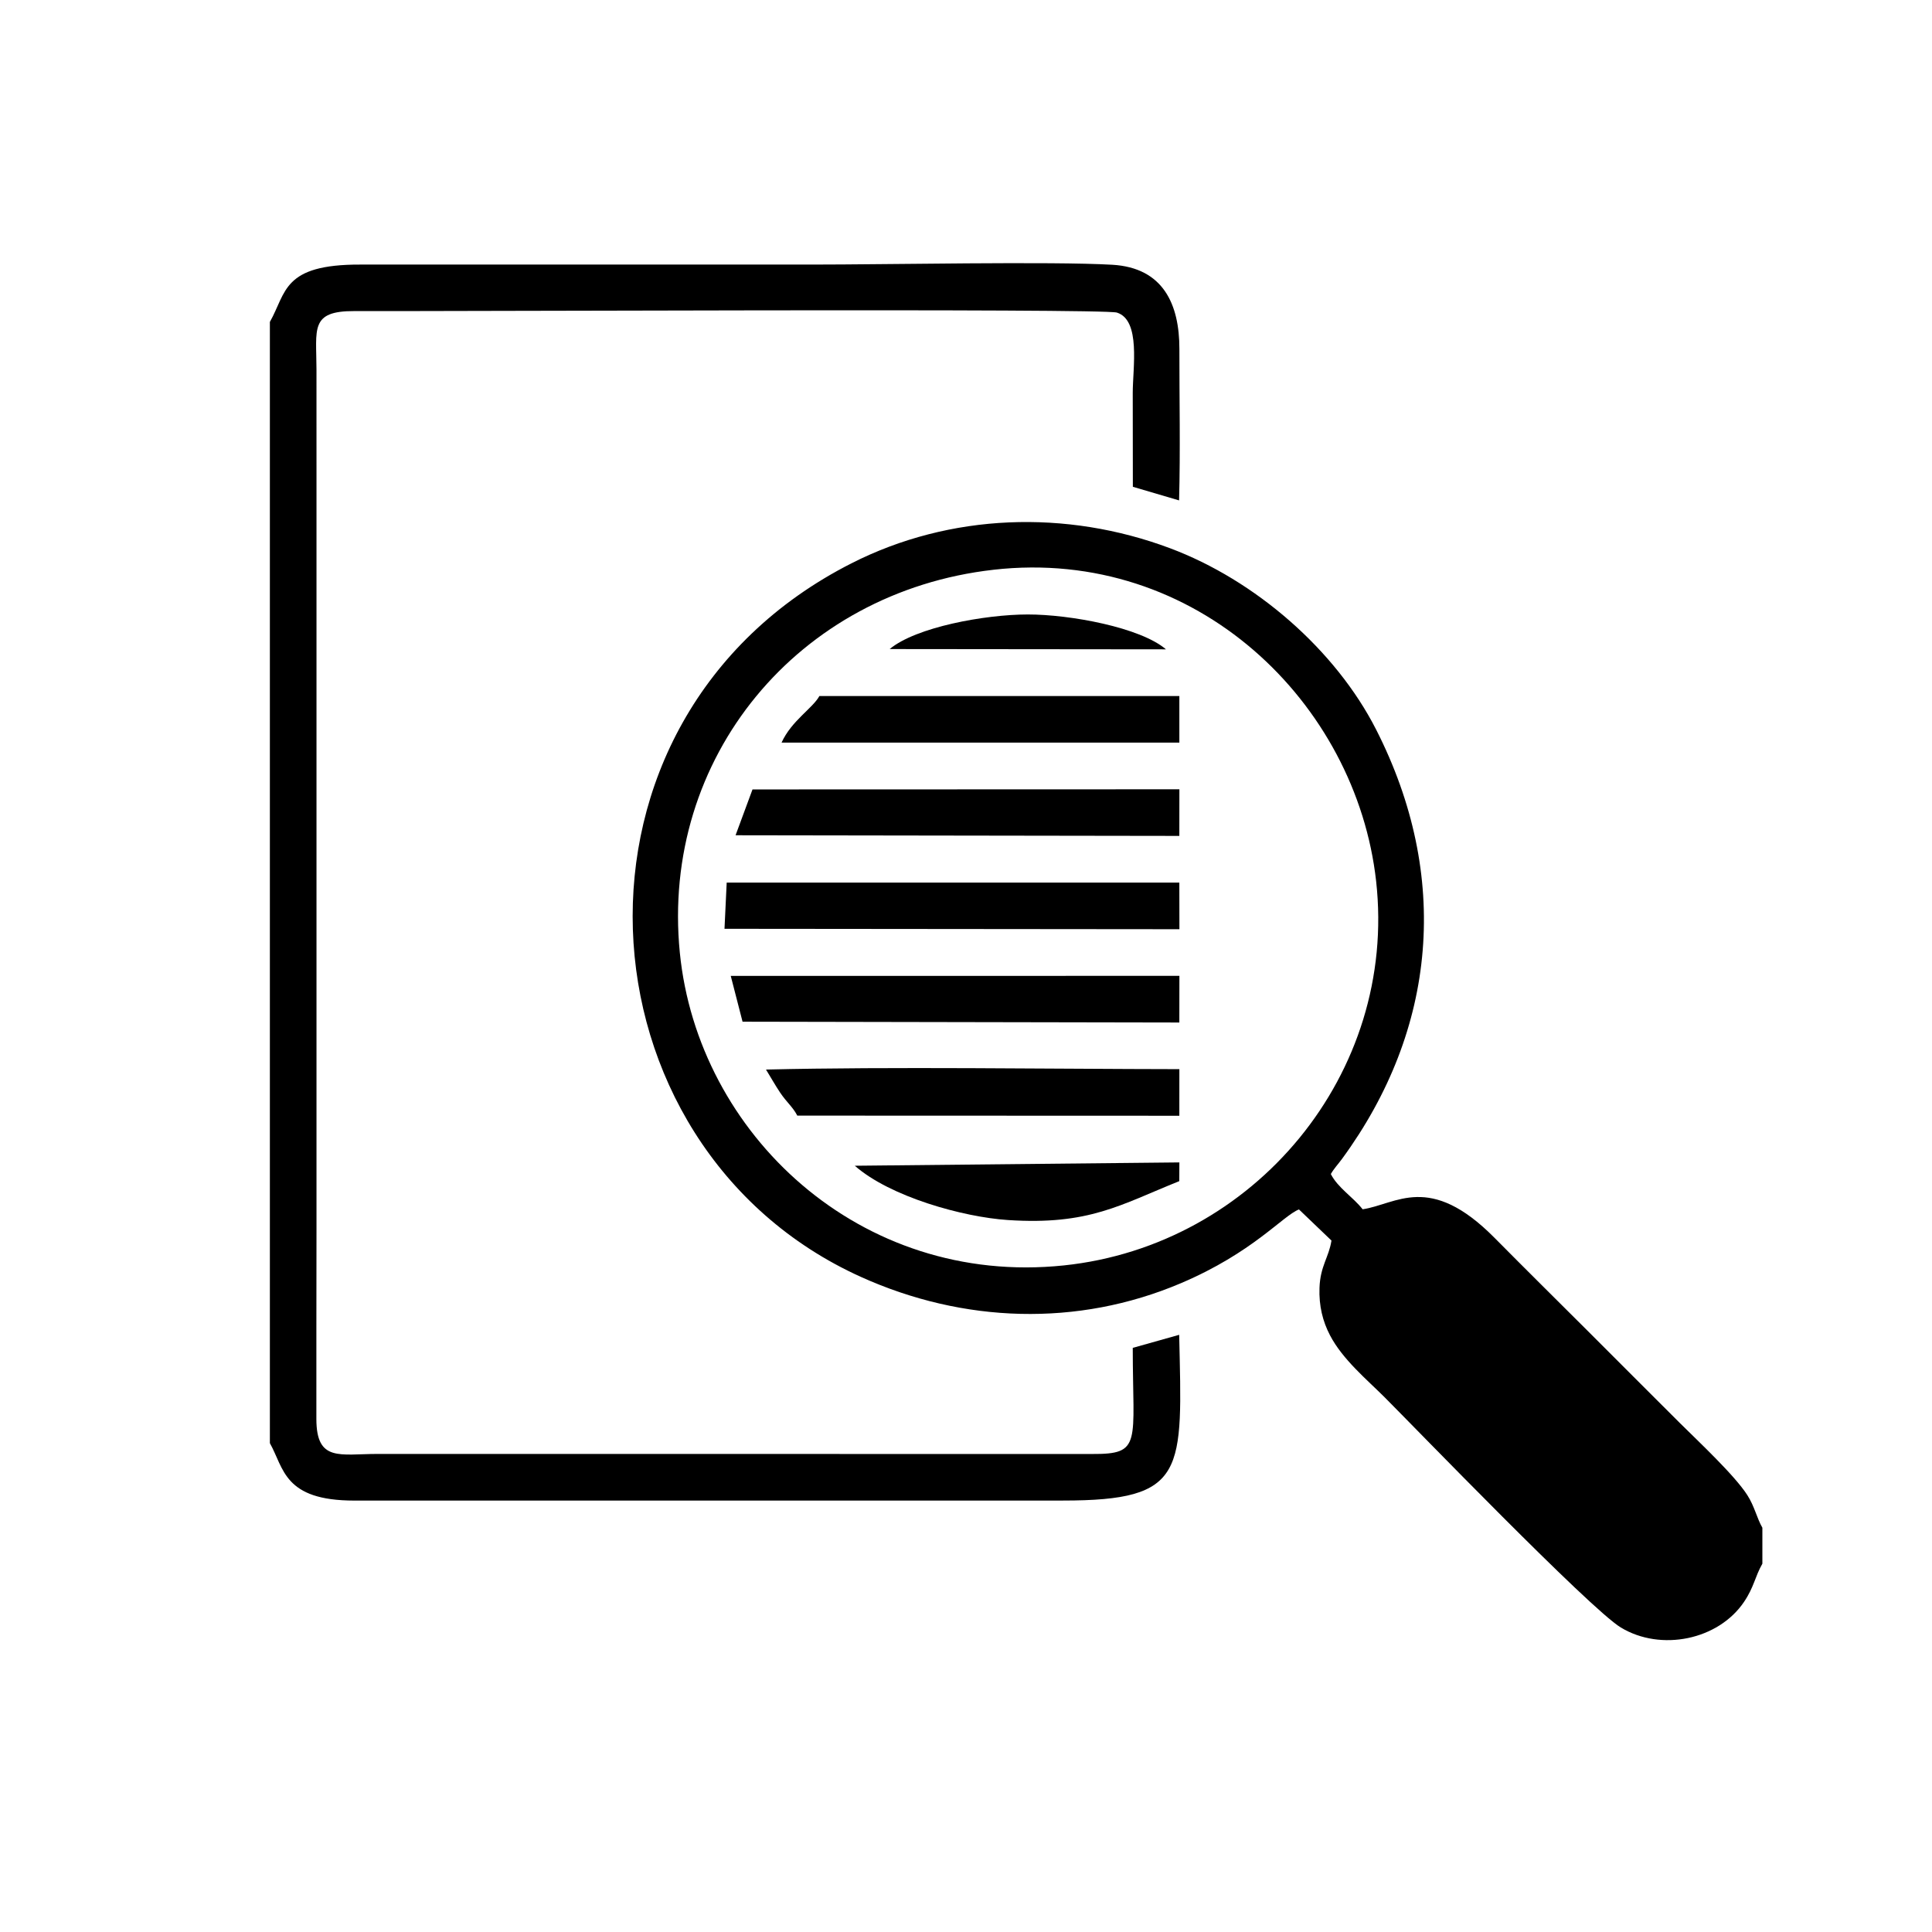 <?xml version="1.0" encoding="UTF-8"?>
<!DOCTYPE svg PUBLIC "-//W3C//DTD SVG 1.1//EN" "http://www.w3.org/Graphics/SVG/1.1/DTD/svg11.dtd">
<!-- Creator: CorelDRAW 2018 (64-Bit) -->
<svg xmlns="http://www.w3.org/2000/svg" xml:space="preserve" width="1.25in" height="1.25in" version="1.1" style="shape-rendering:geometricPrecision; text-rendering:geometricPrecision; image-rendering:optimizeQuality; fill-rule:evenodd; clip-rule:evenodd"
viewBox="0 0 1250 1250"
 xmlns:xlink="http://www.w3.org/1999/xlink">
 <defs>
  <style type="text/css">
   <![CDATA[
    .fil0 {fill:black}
   ]]>
  </style>
 </defs>
 <g id="Layer_x0020_1">
  <path class="fil0" d="M1140.25 1011.74l0 -23.3c-3.61,-6.28 -5.04,-13.77 -9.72,-21.08 -8.3,-12.97 -31.92,-35 -43.76,-46.77 -20.3,-20.19 -39.12,-39.13 -59.42,-59.4 -20.63,-20.59 -39.9,-39.6 -60.4,-60.32 -42.09,-42.52 -63.53,-21.7 -85.33,-18.46 -6.21,-7.97 -15.96,-13.78 -20.58,-22.8 1.96,-3.46 4.64,-6.26 7.24,-9.8 61.51,-83.95 70.32,-183.08 22.06,-277.8 -26.25,-51.52 -78.19,-96.69 -133.48,-117.36 -66.89,-25.01 -142,-22.68 -206,9.84 -198.58,100.89 -180.5,377.27 6.11,461.65 66.18,29.92 140.19,32.51 206.98,4.13 46.77,-19.87 65.85,-43.56 76.47,-47.77l21.04 20.14c-1.7,10.93 -7.23,16.37 -7.75,30.57 -0.42,11.67 2.08,21.71 6.81,30.75 8.23,15.72 23.82,28.57 35.33,40.08 19.04,19.05 132.88,136.92 152.85,148.97 25.94,15.66 63.09,8.06 79.73,-16.66 6.49,-9.65 7.01,-16.2 11.81,-24.63zm-497.51 -643.1c-126.35,14.32 -215.44,121.52 -202.89,247.78 11.63,116.9 116.32,216.14 248.49,202.3 123.15,-12.9 215.9,-124.09 202.01,-248.64 -12.82,-115.02 -116.1,-216.36 -247.61,-201.45z"/>
  <path class="fil0" d="M174.61 208.31l0 725.41c9.15,16.19 8.81,37.18 54.68,37.15l458.32 -0.02c80.51,0.03 77.26,-18.56 75.32,-107.23l-30.04 8.45c-0,61.88 6.28,68.85 -26.4,68.66l-462.11 -0.04c-24.53,0 -39.63,5.35 -39.69,-22.55 -0.09,-40.88 0.08,-81.8 0.08,-122.69l0 -494.14c0.04,-20.74 0.02,-41.49 -0.01,-62.24 -0.03,-26.25 -4.37,-37.91 24.48,-37.8 59.94,0.23 484.48,-1.83 493.39,0.97 15.56,4.89 10.26,35.74 10.25,51.92 -0.01,20.35 0,40.72 0.07,60.79l29.91 8.81c0.88,-32.32 0.16,-65.5 0.2,-97.91 0.04,-28.9 -10.37,-52.62 -43.4,-54.55 -39.16,-2.28 -147.06,-0.09 -194.27,-0.12l-292.33 -0c-50.39,-0.13 -47.68,18.05 -58.46,37.12z"/>
  <polygon class="fil0" points="468.75,600.93 763.08,601.2 763.03,571.02 470.17,571.03 "/>
  <polygon class="fil0" points="480.43,661.04 763.03,661.56 763.07,631.38 472.79,631.39 "/>
  <polygon class="fil0" points="475.91,540.41 763.03,540.83 763.06,510.67 486.87,510.76 "/>
  <path class="fil0" d="M515.84 721.8l247.19 0.09 0.02 -30.15c-83.88,-0.1 -186.31,-1.69 -267.45,0.26 2.94,4.78 5.98,10.18 9.07,14.8 4.41,6.59 8.2,9.25 11.17,14.99z"/>
  <path class="fil0" d="M505.67 480.48l257.37 0 0 -30.15 -232.9 0.01c-4.38,7.96 -18.08,16 -24.47,30.13z"/>
  <path class="fil0" d="M763 764.2l0.05 -12.12 -210 2.15c22.94,20.14 70.11,33.22 99.06,35.13 52.55,3.46 72.79,-9.89 110.89,-25.17z"/>
  <path class="fil0" d="M575.62 419.94l178.74 0.18c-16.41,-14.13 -61.96,-22.58 -89.41,-22.56 -27.78,0.02 -72.32,8.21 -89.33,22.38z"/>
 </g>
</svg>
